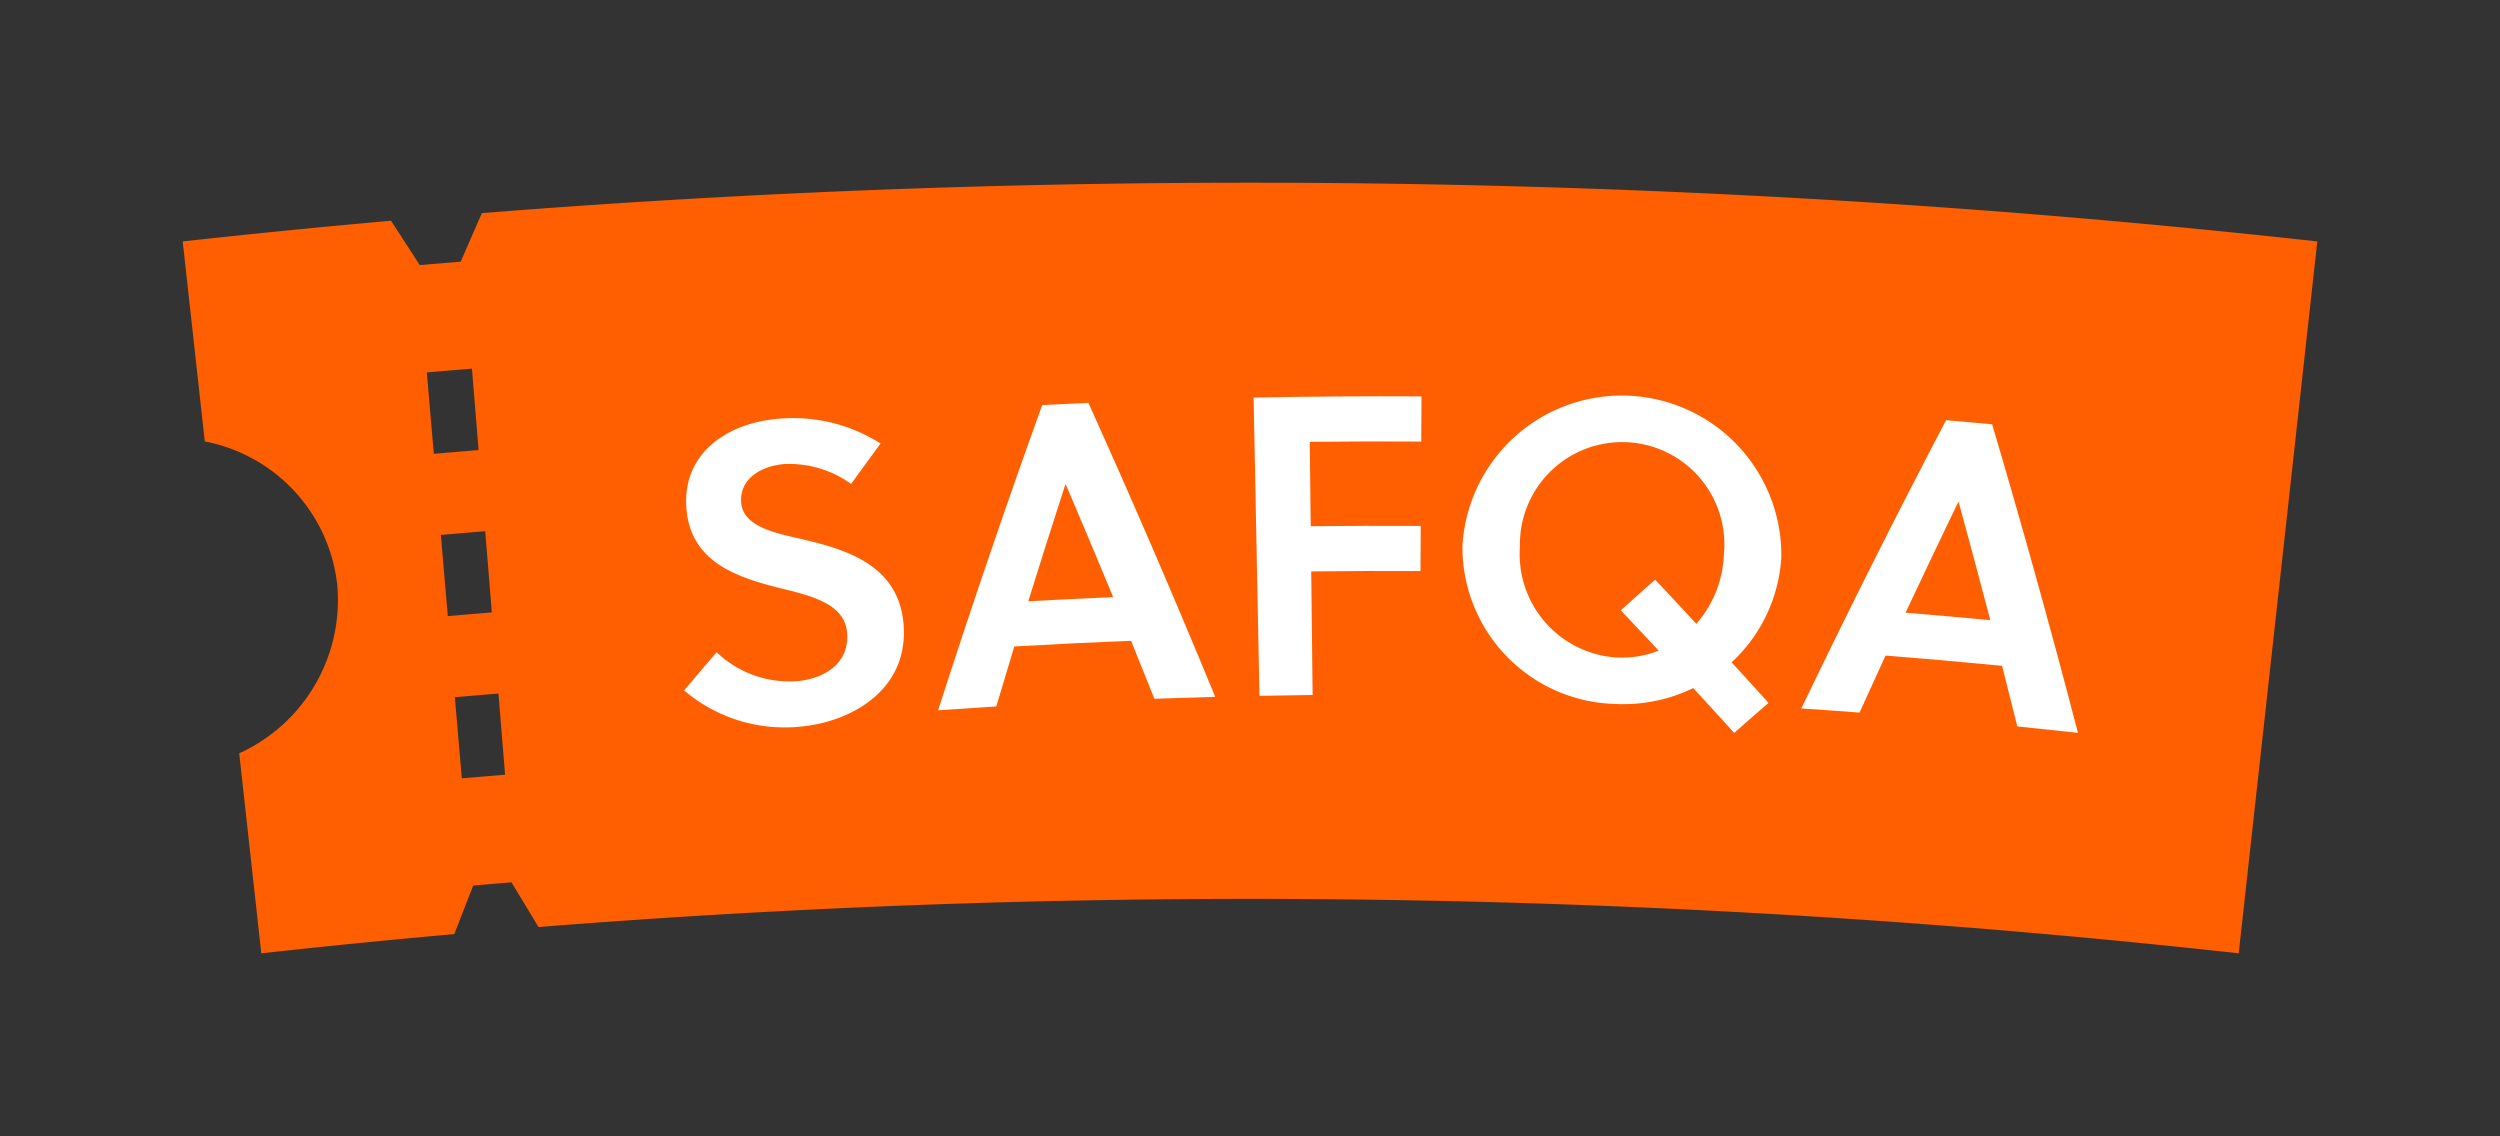  <svg
      id="safqa-logo"
      data-name="safqa-logo"
      xmlns="http://www.w3.org/2000/svg"
      viewBox="0 0 95.782 43.524"
    >
      <rect x="0" y="0" width="95.782" height="43.524" fill="#333333" stroke="none"/>
      <g>
        <path
          id="mainShape"
          data-name="mainShape"
          d="M18.464,8.164q-.409.931-.814,1.861-.784.065-1.567.132-.549-.851-1.102-1.7Q10.988,8.81,7,9.25q.423,3.832.846,7.663a6.297,6.297,0,0,1,5.077,5.514A6.45,6.45,0,0,1,9.165,28.861q.423,3.832.846,7.663,3.694-.407,7.394-.736.36-.93.725-1.86.733-.064,1.466-.123.52.854,1.035,1.712a345.211,345.211,0,0,1,65.14,1.007L88.782,9.25A372.625,372.625,0,0,0,18.464,8.164Zm.886,21.518q-.828.068-1.656.139-.134-1.554-.268-3.108.835-.072,1.671-.141Q19.224,28.126,19.351,29.681Zm-.507-6.219q-.843.069-1.686.142L16.89,20.495q.85-.073,1.7-.143Q18.717,21.907,18.843,23.462Zm-.507-6.22q-.858.071-1.715.144-.135-1.559-.269-3.118.865-.075,1.73-.145Q18.209,15.683,18.336,17.243Z"
          style="fill: #ff5f00;"
        />
        <path
          id="s-letter"
          data-name="s-letter"
          d="M30.04,17.779c-.989.09-1.726.642-1.641,1.501.089.893,1.288,1.138,2.259,1.361,1.788.411,3.795,1.015,3.963,3.311.181,2.504-2.033,3.706-3.926,3.884a5.939,5.939,0,0,1-4.485-1.384q.619-.734,1.246-1.464a4.03,4.03,0,0,0,3.095,1.107c1.021-.094,2.002-.667,1.903-1.856-.09-1.091-1.309-1.4-2.57-1.706-1.622-.406-3.362-.977-3.575-2.94-.236-2.159,1.475-3.36,3.452-3.543a6.249,6.249,0,0,1,3.977.943q-.569.772-1.13,1.547A4.073,4.073,0,0,0,30.04,17.779Z"
          style="fill: #fff;"
        />
        <path
          id="first-a"
          data-name="first-a"
          d="M39.929,15.519q.885-.046,1.77-.085,2.532,5.607,4.86,11.264-1.166.031-2.332.073-.443-1.112-.893-2.221-2.237.089-4.473.218-.349,1.148-.69,2.298-1.115.068-2.23.147Q37.826,21.351,39.929,15.519Zm-.532,7.517q1.626-.09,3.252-.158-.893-2.16-1.815-4.315l-.017.001Q40.092,20.798,39.396,23.035Z"
          style="fill: #fff;"
        />
        <path
          id="f-letter"
          data-name="f-letter"
          d="M50.237,21.892q.026,2.368.053,4.735-1.018.011-2.037.032-.112-5.714-.224-11.428,3.216-.062,6.433-.044l-.01,1.73q-2.136-.013-4.271.011.018,1.616.036,3.232,2.108-.023,4.216-.011l-.01,1.731Q52.331,21.869,50.237,21.892Z"
          style="fill: #fff;"
        />
        <path
          id="q-letter"
          data-name="q-letter"
          d="M66.441,28.08q-.779-.862-1.57-1.717a6.141,6.141,0,0,1-2.956.609A6.01,6.01,0,0,1,56.03,20.915a6.114,6.114,0,0,1,12.217.45,5.968,5.968,0,0,1-1.904,4.011q.711.774,1.413,1.554Q67.095,27.503,66.441,28.08Zm-1.45-4.18a4.274,4.274,0,0,0,1.056-2.661,3.917,3.917,0,1,0-7.814-.288,3.962,3.962,0,0,0,3.748,4.241,3.866,3.866,0,0,0,1.567-.264q-.721-.774-1.451-1.545.655-.589,1.317-1.174Q64.208,23.052,64.991,23.9Z"
          style="fill: #fff;"
        />
        <path
          id="second-a"
          data-name="second-a"
          d="M74.559,16.099q.883.075,1.766.157,1.747,5.9,3.287,11.821-1.161-.127-2.323-.245-.288-1.162-.584-2.322-2.23-.217-4.464-.393-.502,1.091-.997,2.184-1.115-.085-2.23-.158Q71.68,21.589,74.559,16.099Zm-1.551,7.375q1.624.133,3.246.286-.592-2.262-1.212-4.522l-.017-.001Q74.003,21.351,73.008,23.473Z"
          style="fill: #fff;"
        />
      </g>
    </svg>